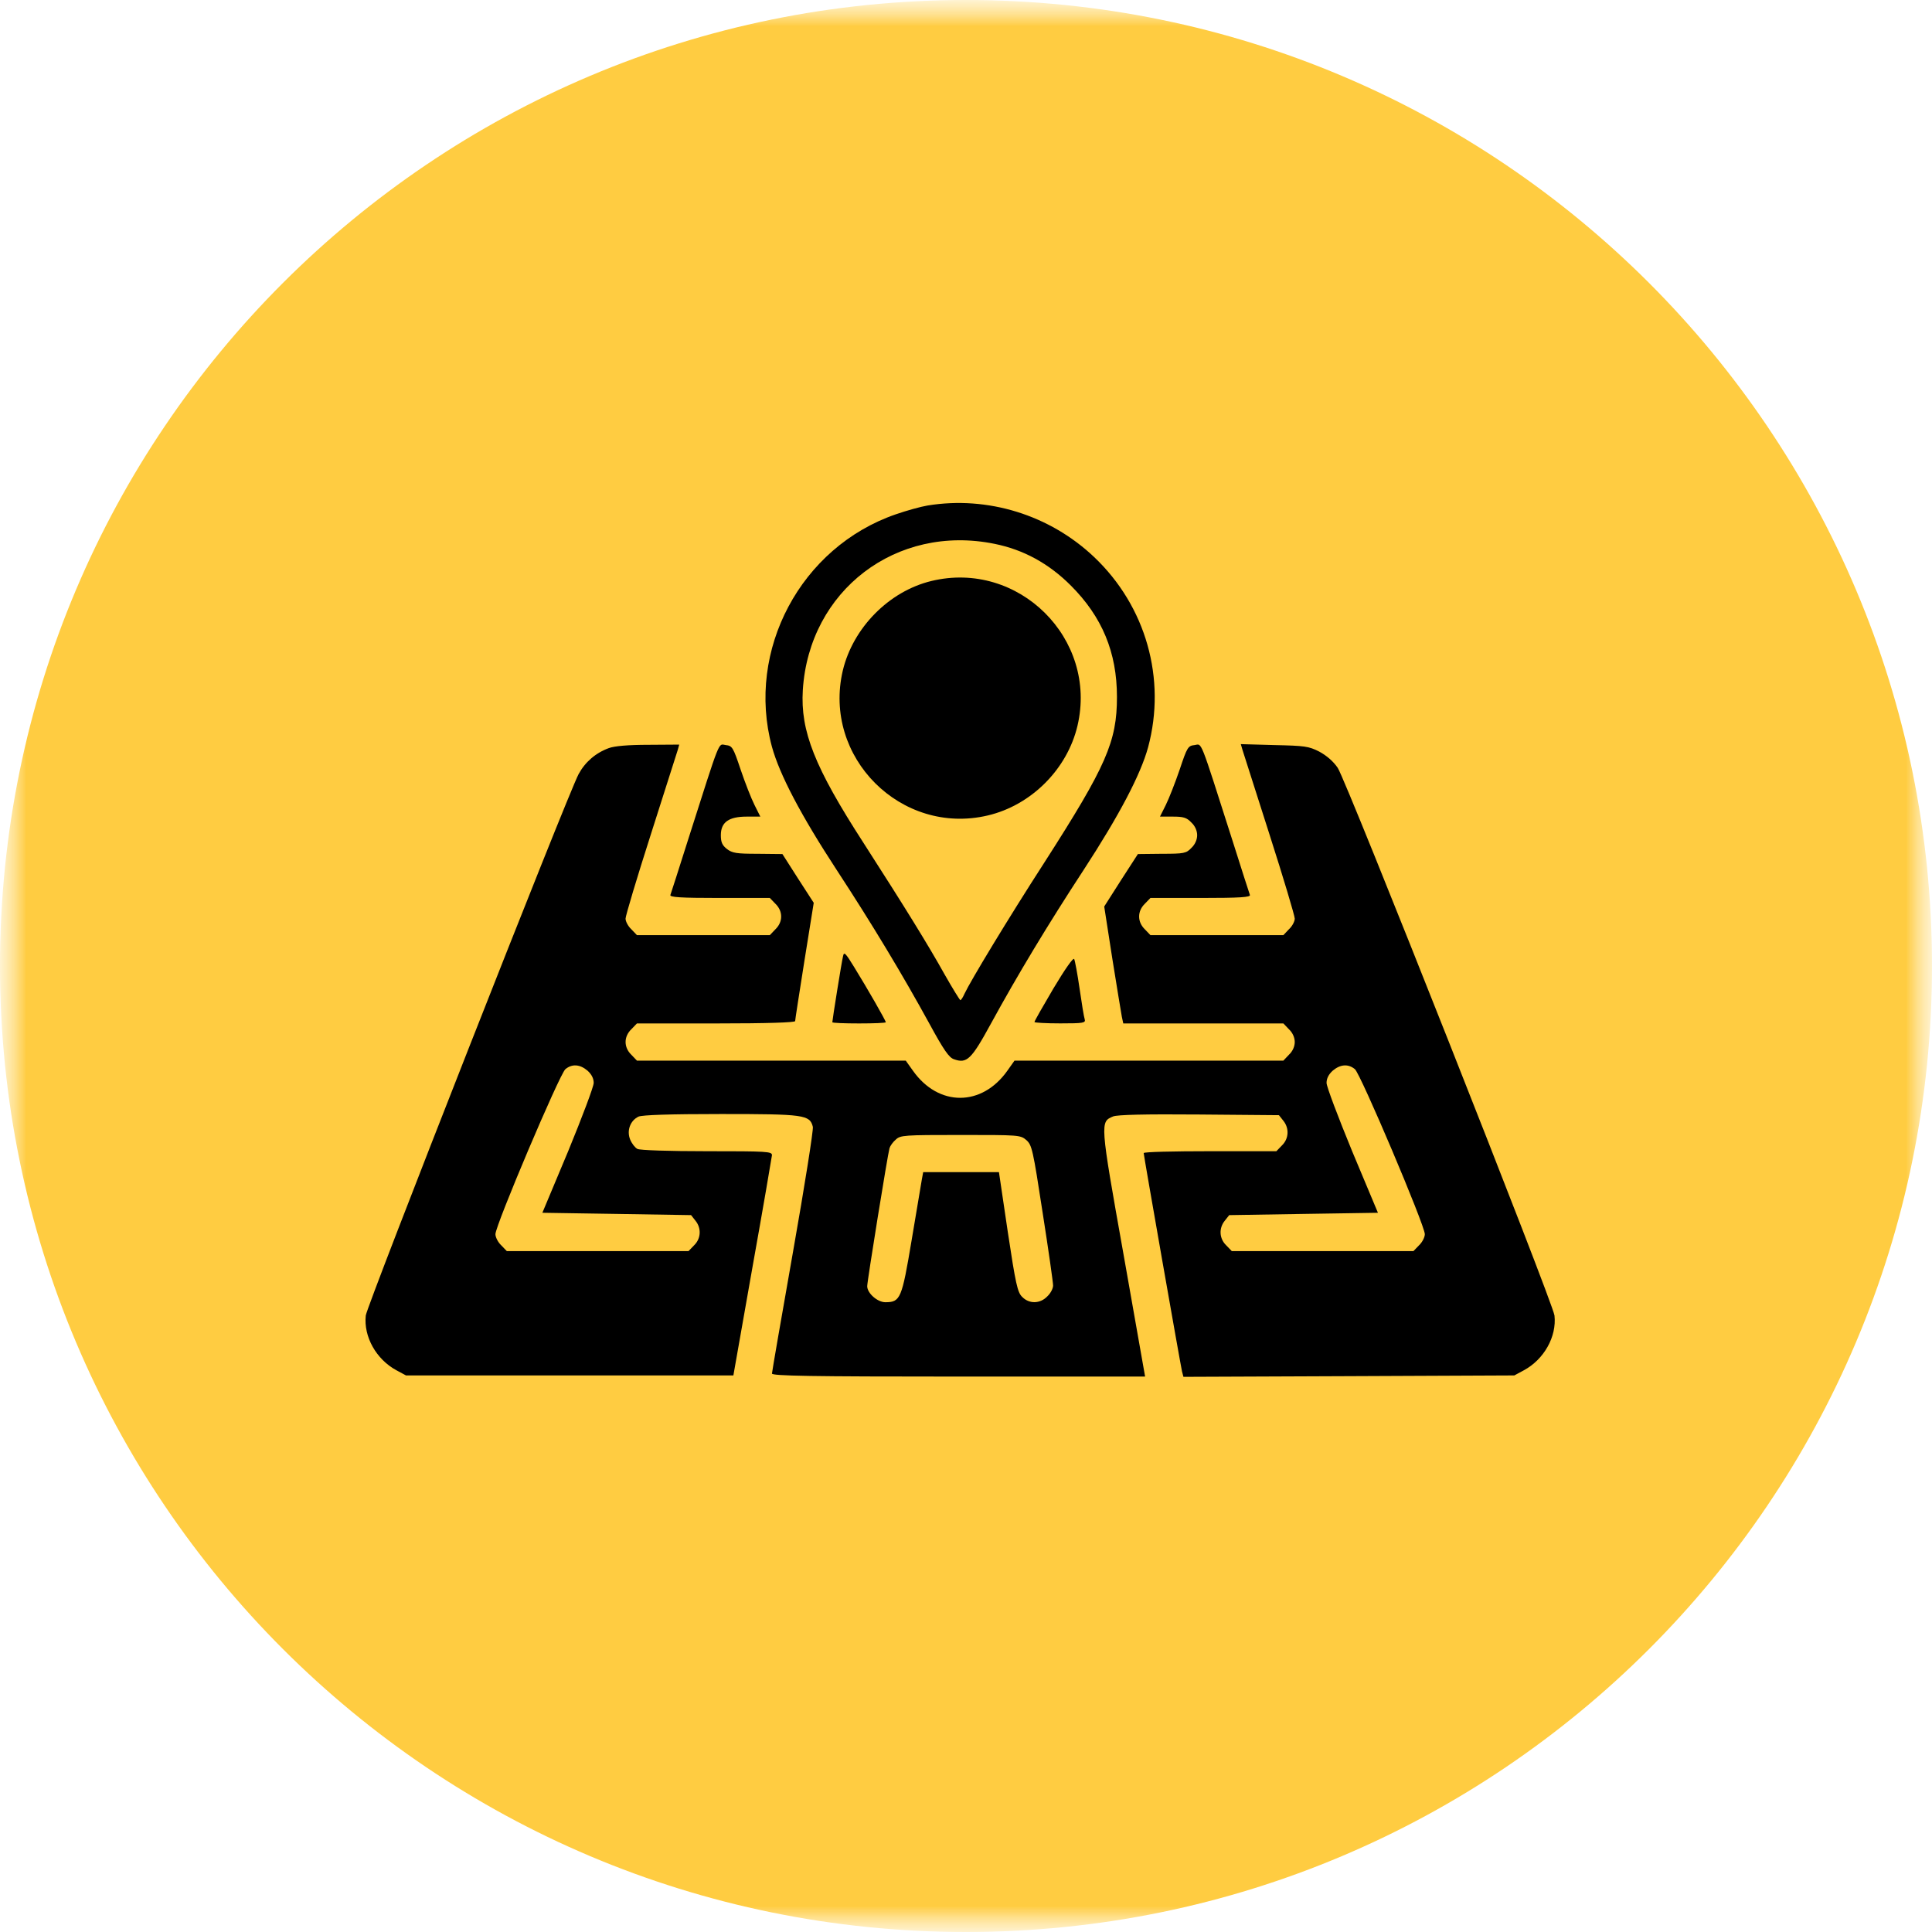 <svg width="37" height="37" viewBox="0 0 37 37" fill="none" xmlns="http://www.w3.org/2000/svg">
<g clip-path="url(#clip0_7_148)">
<mask id="mask0_7_148" style="mask-type:luminance" maskUnits="userSpaceOnUse" x="0" y="0" width="37" height="37">
<path d="M37 0H0V37H37V0Z" fill="white"/>
</mask>
<g mask="url(#mask0_7_148)">
<mask id="mask1_7_148" style="mask-type:luminance" maskUnits="userSpaceOnUse" x="0" y="0" width="37" height="37">
<path d="M37 0H0V37H37V0Z" fill="white"/>
</mask>
<g mask="url(#mask1_7_148)">
<path d="M18.5 37C28.717 37 37 28.717 37 18.5C37 8.283 28.717 0 18.5 0C8.283 0 0 8.283 0 18.5C0 28.717 8.283 37 18.5 37Z" fill="#FFCC41"/>
<path d="M17.765 9.681C17.631 9.703 17.36 9.779 17.155 9.85C15.335 10.477 14.285 12.453 14.783 14.3C14.93 14.834 15.335 15.608 16.025 16.663C16.706 17.704 17.284 18.665 17.796 19.599C18.072 20.107 18.174 20.254 18.268 20.285C18.517 20.374 18.601 20.294 18.98 19.599C19.491 18.665 20.07 17.704 20.751 16.663C21.436 15.612 21.845 14.834 21.988 14.309C22.339 13 21.948 11.612 20.955 10.669C20.101 9.859 18.913 9.494 17.765 9.681ZM19.046 10.415C19.598 10.526 20.083 10.789 20.506 11.212C21.107 11.812 21.391 12.493 21.391 13.348C21.391 14.202 21.187 14.669 20.008 16.507C19.304 17.597 18.584 18.79 18.472 19.03C18.441 19.101 18.406 19.154 18.392 19.154C18.379 19.15 18.241 18.927 18.085 18.652C17.774 18.095 17.346 17.401 16.537 16.142C15.602 14.696 15.326 14.002 15.375 13.214C15.495 11.309 17.164 10.032 19.046 10.415Z" fill="black"/>
<path d="M17.836 11.127C17.026 11.323 16.337 12.021 16.141 12.84C15.749 14.5 17.258 16.009 18.917 15.617C19.75 15.421 20.439 14.731 20.635 13.899C21.027 12.231 19.505 10.722 17.836 11.127Z" fill="black"/>
<path d="M11.66 14.327C11.406 14.42 11.206 14.594 11.081 14.825C10.877 15.203 7.027 25.002 7.005 25.193C6.961 25.598 7.205 26.034 7.593 26.243L7.775 26.341H10.908H14.045L14.41 24.272C14.614 23.133 14.779 22.167 14.784 22.123C14.784 22.052 14.694 22.047 13.533 22.047C12.821 22.047 12.252 22.029 12.207 22.003C12.162 21.98 12.1 21.9 12.069 21.825C11.998 21.655 12.069 21.46 12.229 21.384C12.305 21.353 12.812 21.335 13.809 21.335C15.402 21.335 15.509 21.349 15.567 21.58C15.58 21.638 15.411 22.706 15.188 23.969C14.966 25.224 14.784 26.279 14.784 26.305C14.784 26.35 15.527 26.363 18.357 26.363H21.93L21.516 24.018C21.062 21.473 21.067 21.486 21.32 21.38C21.405 21.349 21.912 21.335 22.967 21.344L24.493 21.357L24.578 21.464C24.693 21.607 24.684 21.807 24.551 21.936L24.444 22.047H23.171C22.473 22.047 21.903 22.06 21.903 22.083C21.903 22.127 22.606 26.128 22.637 26.265L22.664 26.368L25.832 26.355L29.001 26.341L29.183 26.243C29.57 26.034 29.815 25.598 29.77 25.193C29.739 24.944 25.788 14.959 25.619 14.705C25.534 14.58 25.405 14.469 25.263 14.393C25.062 14.291 24.987 14.282 24.404 14.269L23.763 14.251L23.794 14.358C23.812 14.416 24.044 15.141 24.311 15.977C24.578 16.81 24.796 17.539 24.796 17.593C24.796 17.646 24.747 17.74 24.684 17.797L24.578 17.909H23.305H22.032L21.925 17.797C21.779 17.655 21.779 17.45 21.925 17.308L22.032 17.197H22.998C23.75 17.197 23.954 17.183 23.937 17.139C23.928 17.112 23.772 16.636 23.599 16.084C22.962 14.091 23.024 14.251 22.878 14.269C22.753 14.282 22.735 14.309 22.593 14.736C22.508 14.985 22.388 15.292 22.326 15.417L22.215 15.639H22.459C22.664 15.639 22.726 15.657 22.815 15.751C22.887 15.817 22.927 15.911 22.927 15.995C22.927 16.08 22.887 16.173 22.815 16.24C22.718 16.342 22.677 16.351 22.25 16.351L21.792 16.356L21.467 16.859L21.147 17.361L21.302 18.358C21.391 18.905 21.471 19.408 21.485 19.475L21.512 19.6H23.042H24.578L24.684 19.711C24.756 19.778 24.796 19.871 24.796 19.956C24.796 20.04 24.756 20.134 24.684 20.2L24.578 20.312H22.001H19.429L19.291 20.507C18.802 21.197 17.974 21.197 17.485 20.507L17.346 20.312H14.775H12.198L12.091 20.2C11.944 20.058 11.944 19.853 12.091 19.711L12.198 19.6H13.716C14.703 19.6 15.228 19.582 15.228 19.555C15.228 19.529 15.309 19.012 15.406 18.398L15.584 17.29L15.282 16.823L14.984 16.356L14.512 16.351C14.103 16.351 14.023 16.338 13.92 16.258C13.831 16.187 13.805 16.129 13.805 15.995C13.805 15.746 13.956 15.639 14.303 15.639H14.561L14.45 15.417C14.387 15.292 14.267 14.985 14.183 14.736C14.04 14.309 14.023 14.282 13.898 14.269C13.751 14.251 13.813 14.091 13.177 16.084C13.004 16.636 12.848 17.112 12.839 17.139C12.821 17.183 13.026 17.197 13.778 17.197H14.743L14.85 17.308C14.997 17.45 14.997 17.655 14.85 17.797L14.743 17.909H13.471H12.198L12.091 17.797C12.029 17.74 11.98 17.646 11.98 17.593C11.98 17.539 12.198 16.81 12.465 15.977C12.732 15.141 12.963 14.416 12.981 14.358L13.008 14.26L12.416 14.264C12.034 14.264 11.767 14.287 11.66 14.327ZM11.25 20.503C11.33 20.574 11.37 20.654 11.37 20.739C11.37 20.81 11.148 21.397 10.881 22.047L10.387 23.226L11.811 23.248L13.235 23.271L13.319 23.378C13.435 23.52 13.426 23.72 13.293 23.849L13.186 23.96H11.446H9.706L9.599 23.849C9.537 23.791 9.488 23.694 9.488 23.636C9.488 23.467 10.716 20.57 10.828 20.476C10.957 20.369 11.108 20.383 11.25 20.503ZM25.948 20.476C26.059 20.57 27.287 23.467 27.287 23.636C27.287 23.694 27.238 23.791 27.176 23.849L27.069 23.96H25.329H23.59L23.483 23.849C23.349 23.72 23.34 23.52 23.456 23.378L23.541 23.271L24.965 23.248L26.389 23.226L25.895 22.047C25.628 21.397 25.405 20.81 25.405 20.739C25.405 20.654 25.445 20.574 25.525 20.503C25.668 20.383 25.819 20.369 25.948 20.476ZM19.656 21.834C19.763 21.931 19.781 22.007 19.968 23.226C20.079 23.934 20.168 24.561 20.168 24.619C20.168 24.677 20.119 24.77 20.056 24.828C19.919 24.971 19.709 24.975 19.576 24.837C19.487 24.753 19.451 24.592 19.3 23.591L19.131 22.448H18.406H17.68L17.654 22.59C17.64 22.67 17.551 23.195 17.458 23.756C17.271 24.873 17.244 24.939 16.955 24.939C16.804 24.939 16.608 24.766 16.608 24.632C16.608 24.535 17 22.109 17.035 21.989C17.048 21.945 17.102 21.869 17.155 21.825C17.244 21.74 17.315 21.736 18.392 21.736C19.518 21.736 19.54 21.736 19.656 21.834Z" fill="black"/>
<path d="M16.145 18.314C16.118 18.42 15.94 19.537 15.94 19.577C15.94 19.591 16.172 19.6 16.452 19.6C16.733 19.6 16.964 19.591 16.964 19.577C16.964 19.546 16.612 18.932 16.354 18.514C16.19 18.247 16.163 18.22 16.145 18.314Z" fill="black"/>
<path d="M20.176 18.927C19.976 19.266 19.811 19.555 19.811 19.573C19.811 19.586 20.034 19.599 20.305 19.599C20.75 19.599 20.795 19.591 20.773 19.519C20.759 19.479 20.715 19.212 20.675 18.932C20.635 18.652 20.586 18.394 20.572 18.367C20.555 18.331 20.394 18.563 20.176 18.927Z" fill="black"/>
</g>
</g>
</g>
<defs>
<clipPath id="clip0_7_148">
<rect width="37" height="37" fill="white"/>
</clipPath>
</defs>
</svg>
